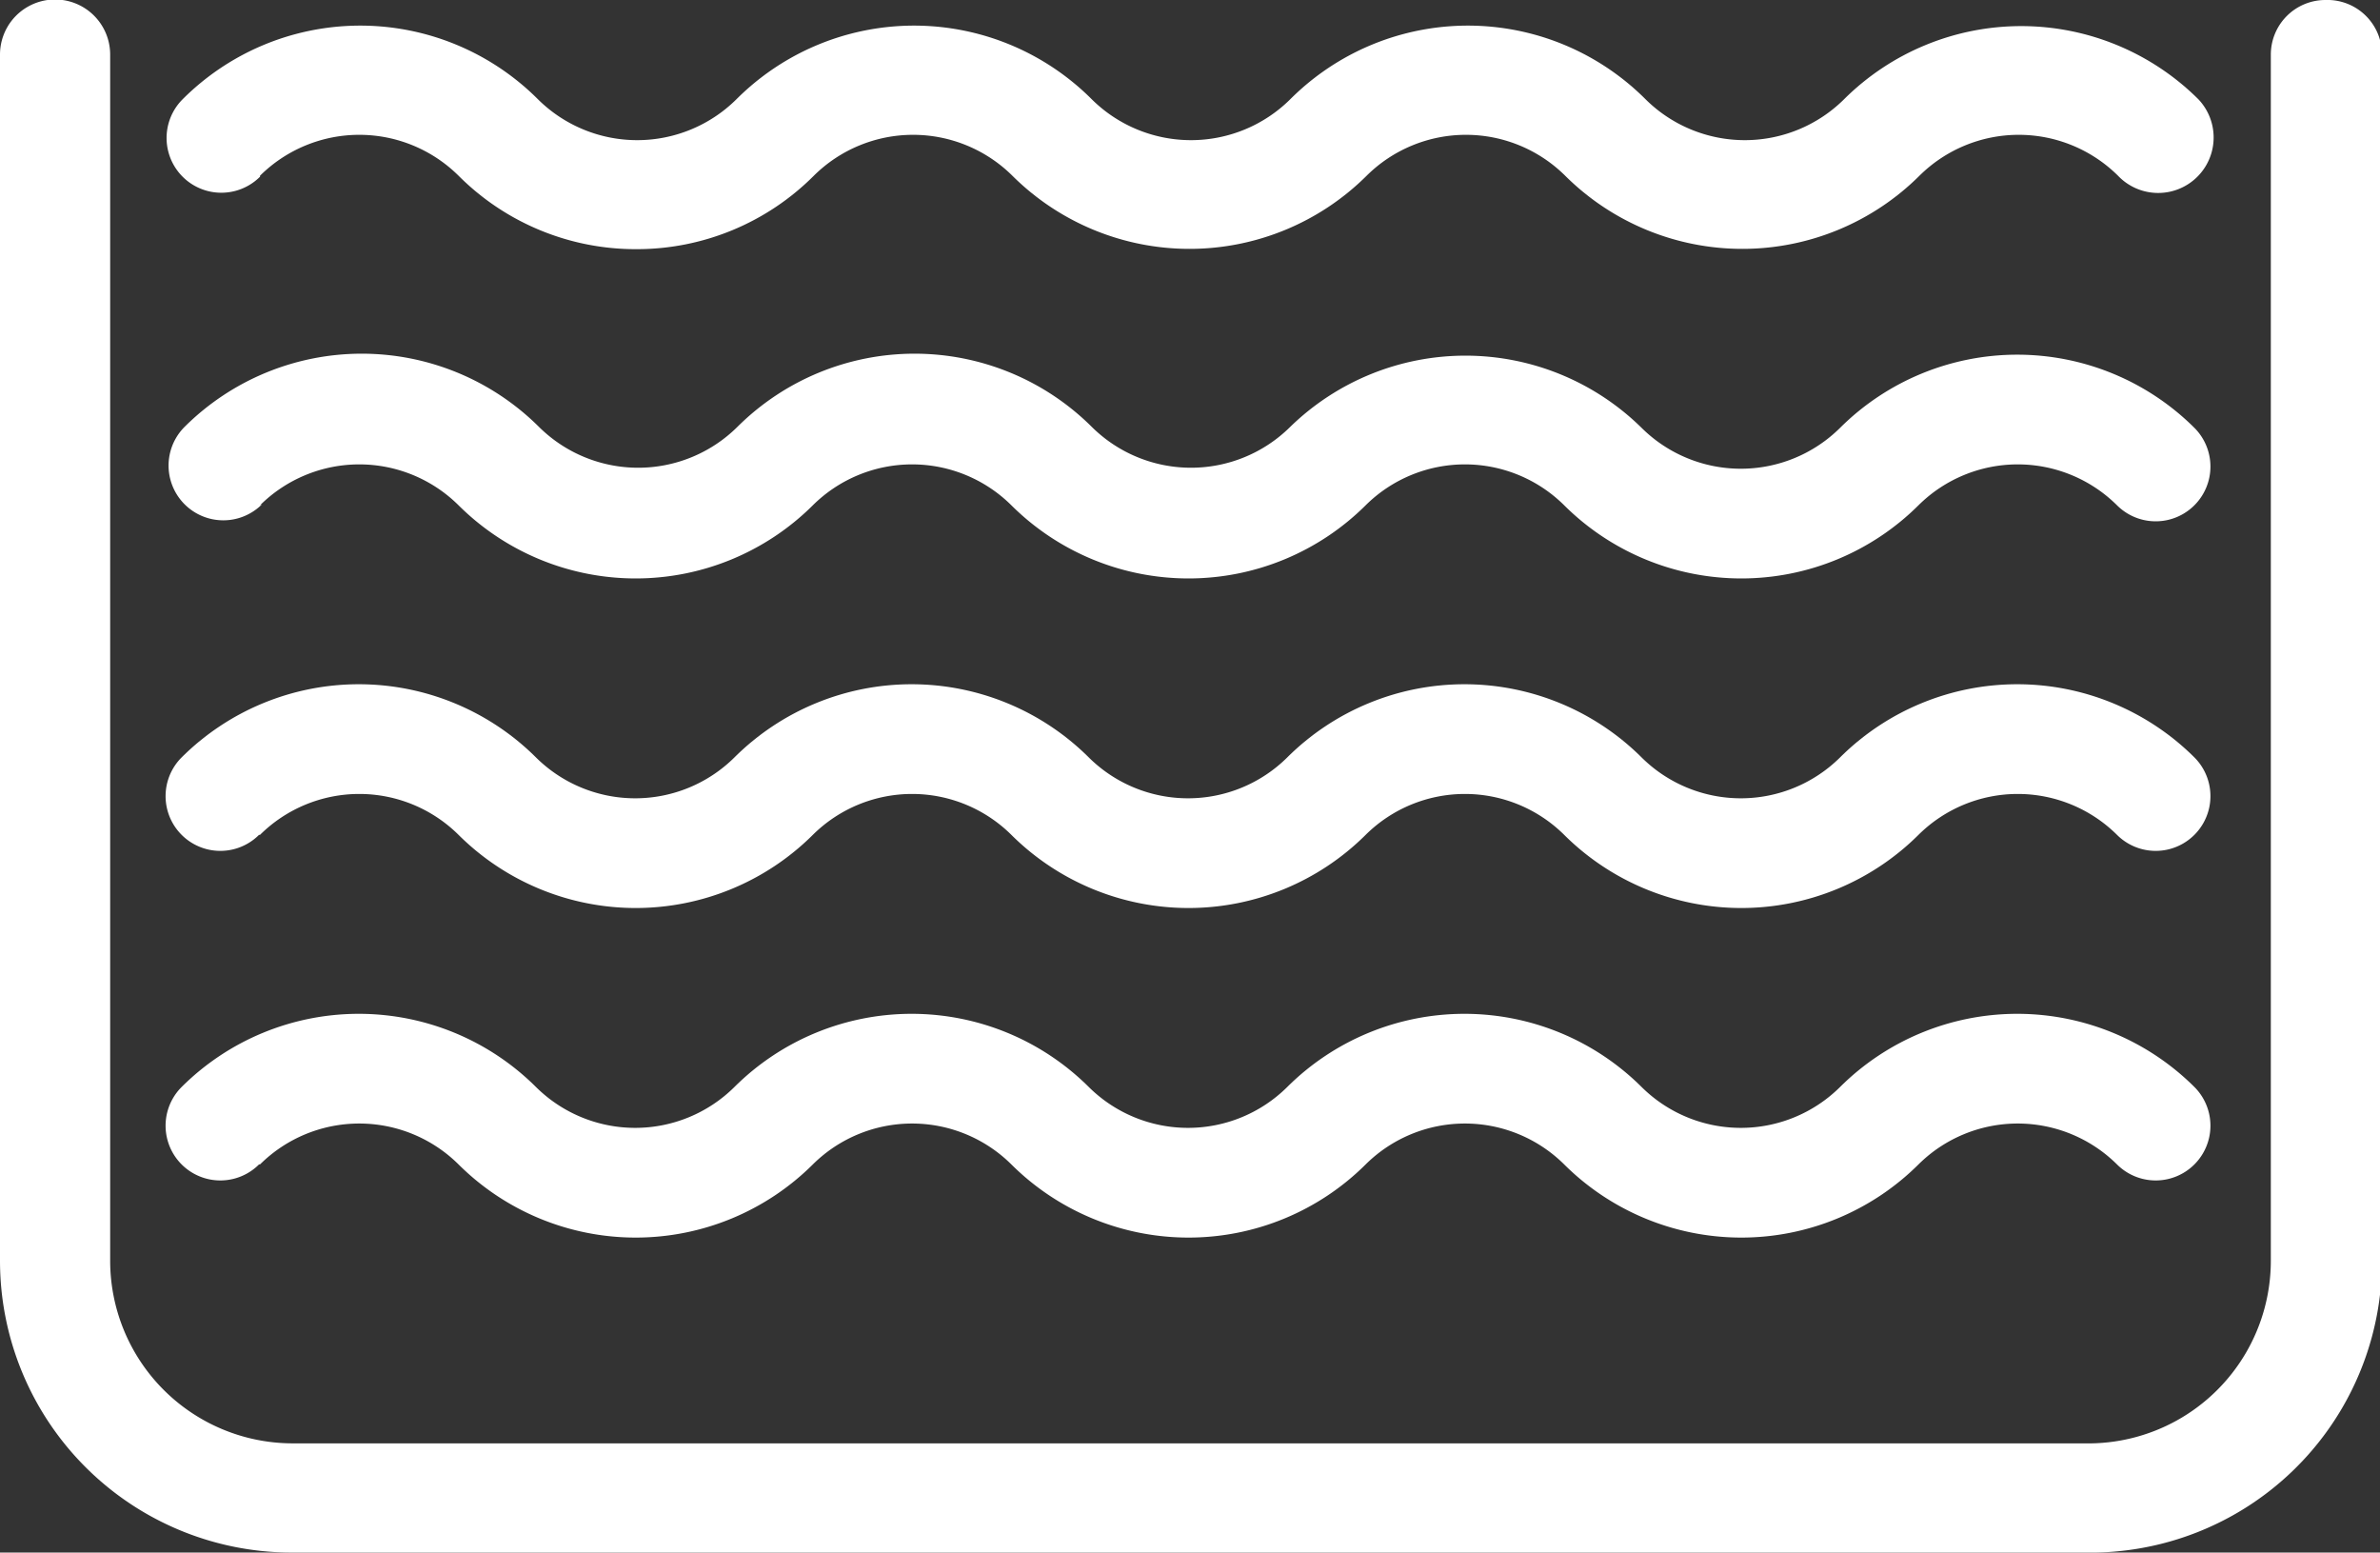 <svg id="Layer_1" data-name="Layer 1" xmlns="http://www.w3.org/2000/svg" viewBox="0 0 23.98 15.64"><rect x="0" y="0" width="23.98" height="15.64" fill="#333333" stroke="none"/><defs><style>.cls-1{fill:#ffffff;}</style></defs><title>icon_WRT_E2</title><path class="cls-1" d="M2.62,5.09a1.42,1.42,0,0,1,2,0,2.53,2.53,0,0,0,3.57,0,1.42,1.42,0,0,1,2,0,2.53,2.53,0,0,0,3.57,0,1.42,1.42,0,0,1,2,0,2.53,2.53,0,0,0,3.57,0,1.42,1.42,0,0,1,2,0,.55.55,0,1,0,.78-.78,2.53,2.53,0,0,0-3.57,0,1.42,1.42,0,0,1-2,0A2.53,2.53,0,0,0,13,4.3a1.42,1.42,0,0,1-2,0,2.53,2.53,0,0,0-3.57,0,1.42,1.42,0,0,1-2,0,2.53,2.53,0,0,0-3.57,0,.55.55,0,1,0,.78.78Z"/><path class="cls-1" d="M2.62,8.41a1.42,1.42,0,0,1,2,0,2.53,2.53,0,0,0,3.57,0,1.42,1.42,0,0,1,2,0,2.53,2.53,0,0,0,3.57,0,1.42,1.42,0,0,1,2,0,2.53,2.53,0,0,0,3.57,0,1.42,1.42,0,0,1,2,0,.55.55,0,1,0,.78-.78,2.53,2.53,0,0,0-3.57,0,1.42,1.42,0,0,1-2,0,2.53,2.53,0,0,0-3.57,0,1.42,1.42,0,0,1-2,0,2.53,2.53,0,0,0-3.57,0,1.42,1.42,0,0,1-2,0,2.53,2.53,0,0,0-3.57,0,.55.55,0,1,0,.78.78Z"/><path class="cls-1" d="M2.62,1.77a1.42,1.42,0,0,1,2,0,2.52,2.52,0,0,0,1.79.74A2.52,2.52,0,0,0,8.2,1.77a1.42,1.42,0,0,1,2,0,2.53,2.53,0,0,0,3.57,0,1.42,1.42,0,0,1,2,0,2.53,2.53,0,0,0,3.57,0,1.42,1.42,0,0,1,2,0A.55.55,0,1,0,22.15,1a2.53,2.53,0,0,0-3.57,0,1.42,1.42,0,0,1-2,0A2.53,2.53,0,0,0,13,1a1.42,1.42,0,0,1-2,0A2.53,2.53,0,0,0,7.42,1a1.42,1.42,0,0,1-2,0A2.53,2.53,0,0,0,1.84,1a.55.55,0,1,0,.78.78Z"/><path class="cls-1" d="M2.62,11.73a1.42,1.42,0,0,1,2,0,2.53,2.53,0,0,0,3.57,0,1.42,1.42,0,0,1,2,0,2.53,2.53,0,0,0,3.57,0,1.42,1.42,0,0,1,2,0,2.53,2.53,0,0,0,3.57,0,1.42,1.42,0,0,1,2,0,.55.55,0,1,0,.78-.78,2.53,2.53,0,0,0-3.57,0,1.42,1.42,0,0,1-2,0,2.53,2.53,0,0,0-3.57,0,1.42,1.42,0,0,1-2,0,2.53,2.53,0,0,0-3.57,0,1.42,1.42,0,0,1-2,0,2.53,2.53,0,0,0-3.57,0,.55.55,0,1,0,.78.78Z"/><path class="cls-1" d="M23.43,0a.55.55,0,0,0-.55.55V12.7A1.84,1.84,0,0,1,21,14.54H2.94A1.84,1.84,0,0,1,1.11,12.7V.55A.55.55,0,1,0,0,.55V12.7a2.94,2.94,0,0,0,2.94,2.94H21A2.94,2.94,0,0,0,24,12.7V.55A.55.55,0,0,0,23.43,0Z"/></svg>